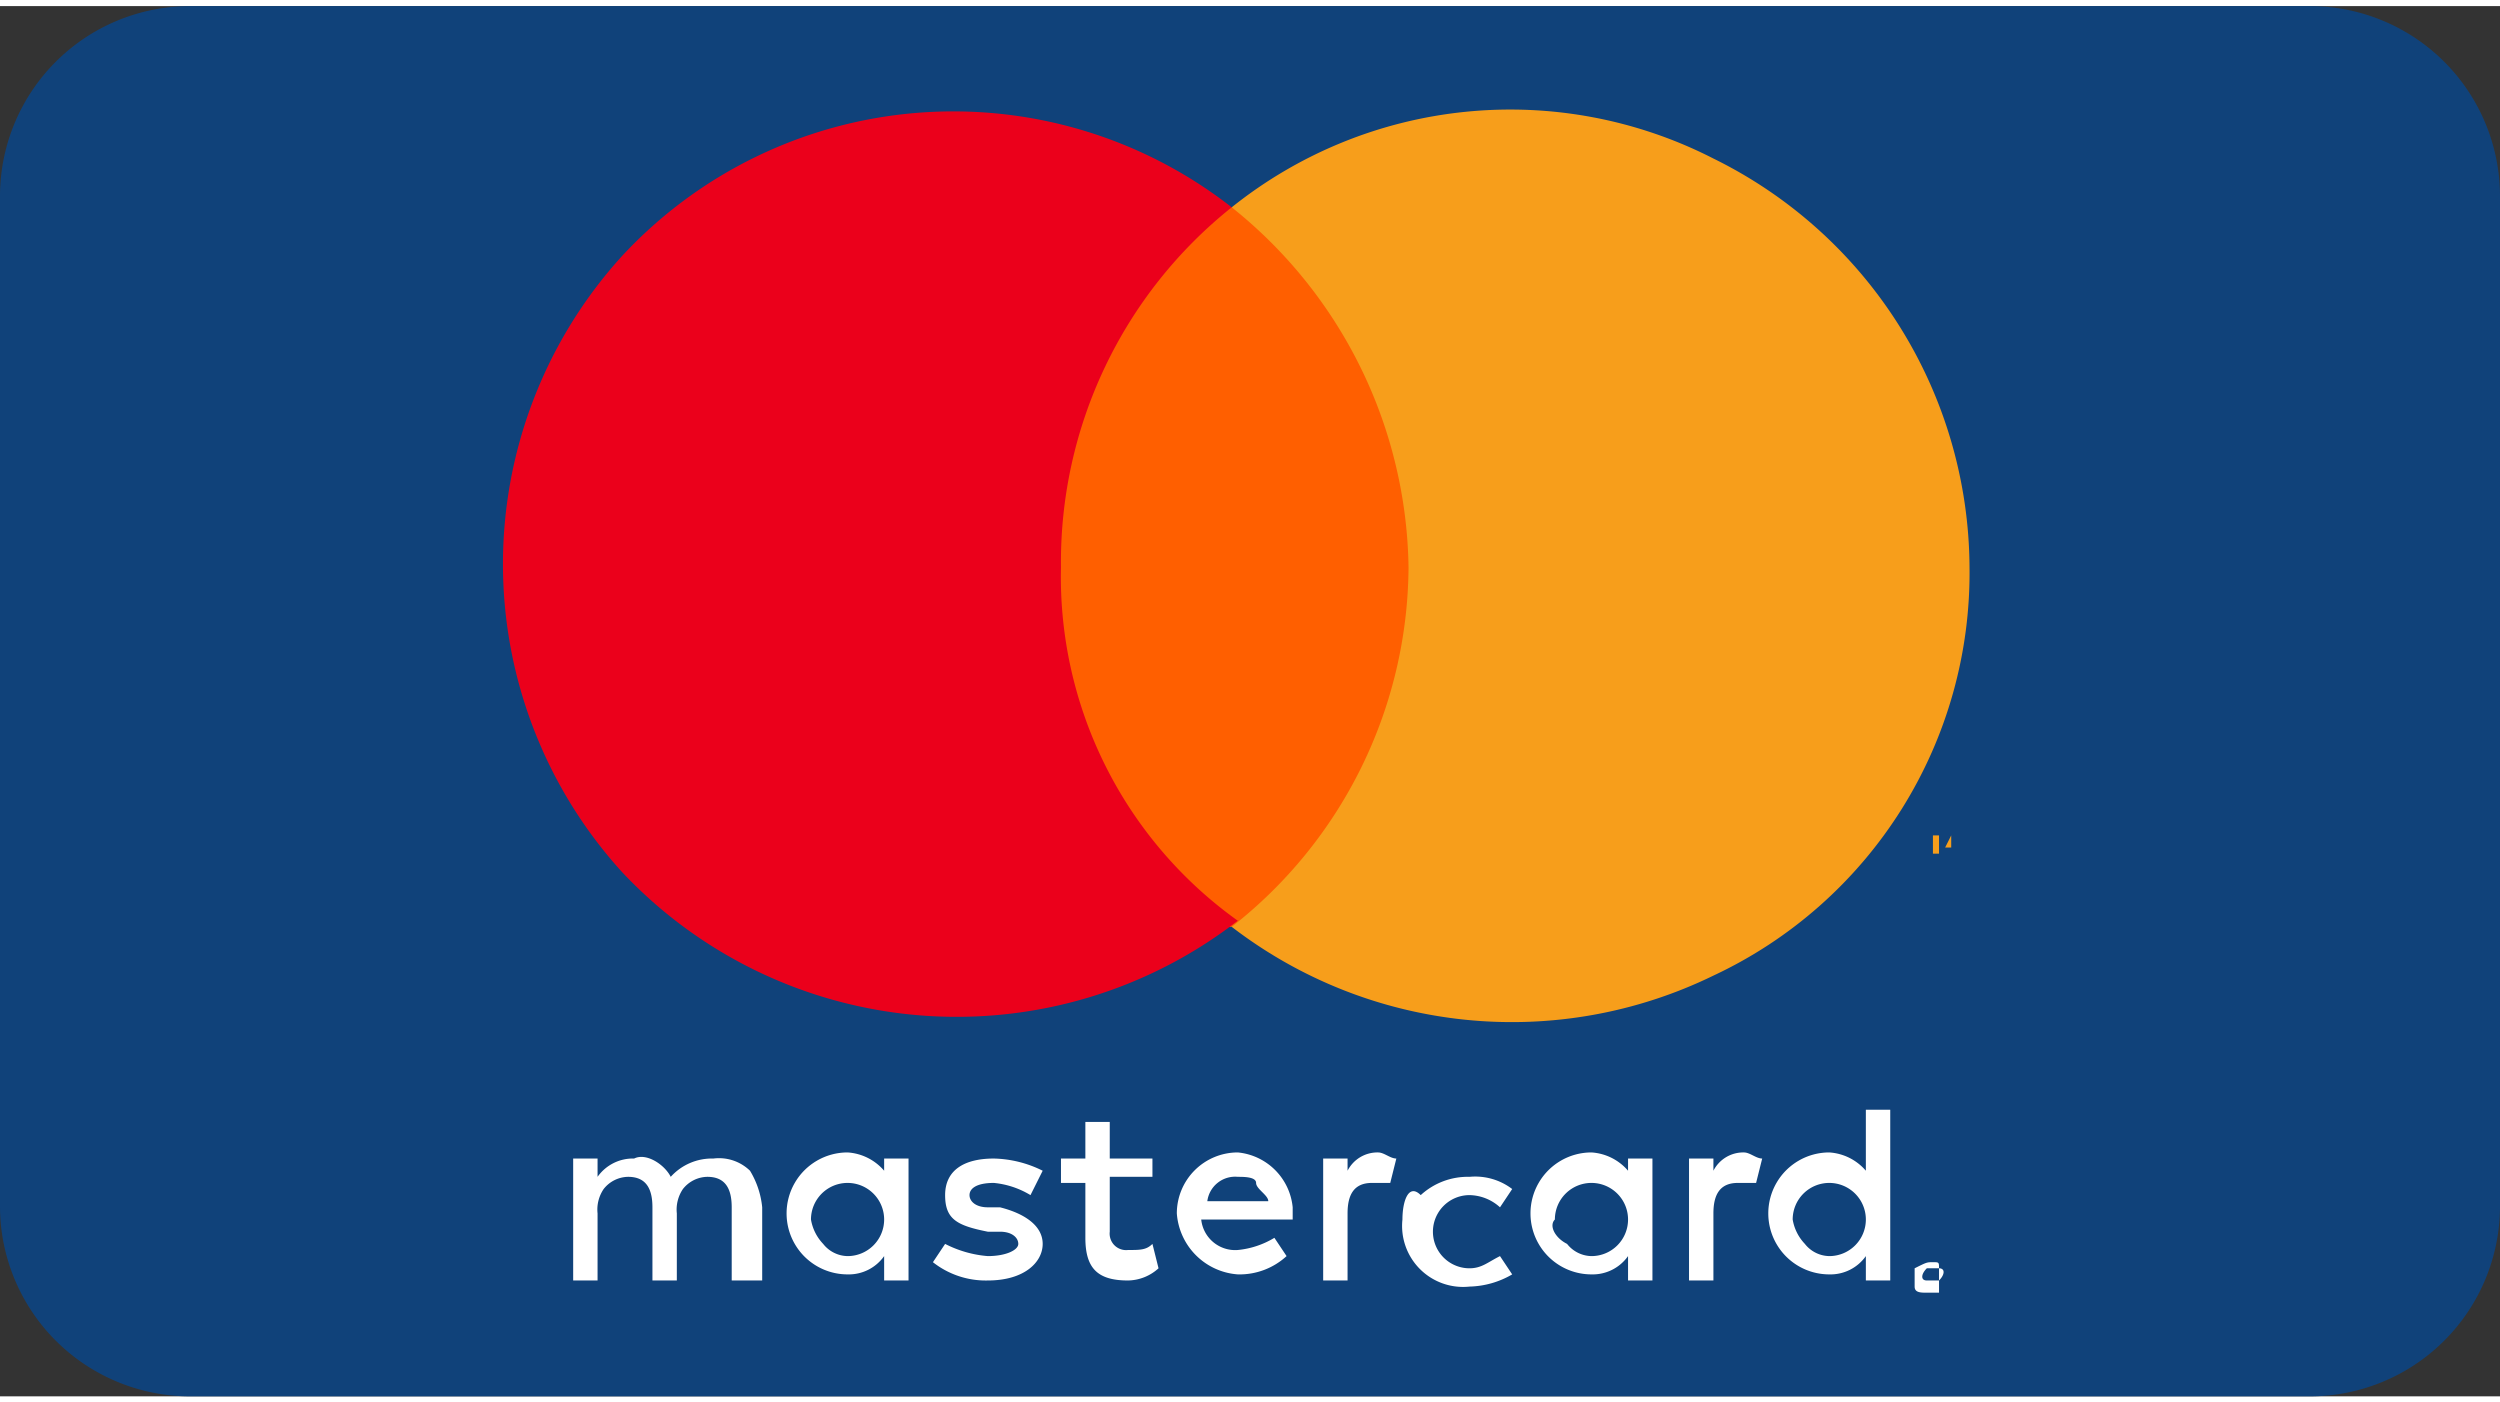 <svg id="Layer_1" width="41" height="23" data-name="Layer 1" xmlns="http://www.w3.org/2000/svg" viewBox="0 0 41 22.8"><rect x="0" y="0" width="41" height="22.8" fill="#333333" stroke="none"/><defs><style>.cls-1{fill:#10427a;fill-rule:evenodd;}.cls-2{fill:#fff;}.cls-3{fill:#ff5f00;}.cls-4{fill:#eb001b;}.cls-5{fill:#f79e1b;}</style></defs><path class="cls-1" d="M3.1.1H37.9A3.12,3.12,0,0,1,41,3.2V19.8a3.12,3.12,0,0,1-3.1,3.1H3.1A3.12,3.12,0,0,1,0,19.8V3.2A3.12,3.12,0,0,1,3.1.1Z" transform="translate(0 -0.1)"/><path class="cls-2" d="M12.5,21V19.8a1.42,1.42,0,0,0-.2-.6.73.73,0,0,0-.6-.2.91.91,0,0,0-.7.3c-.1-.2-.4-.4-.6-.3a.71.71,0,0,0-.6.3V19H9.4v2h.4V19.9a.6.6,0,0,1,.1-.4.52.52,0,0,1,.4-.2c.3,0,.4.2.4.5V21h.4V19.9a.6.6,0,0,1,.1-.4.52.52,0,0,1,.4-.2c.3,0,.4.2.4.5V21Zm6.4-2h-.7v-.6h-.4V19h-.4v.4h.4v.9c0,.5.2.7.7.7a.76.76,0,0,0,.5-.2l-.1-.4c-.1.1-.2.1-.4.1a.27.27,0,0,1-.3-.3v-.9h.7Zm3.7-.1a.55.55,0,0,0-.5.3V19h-.4v2h.4V19.9c0-.3.1-.5.4-.5h.3l.1-.4c-.1,0-.2-.1-.3-.1Zm-5.5.3a1.88,1.88,0,0,0-.8-.2c-.5,0-.8.2-.8.6s.2.5.7.6h.2c.2,0,.3.1.3.2s-.2.2-.5.2a1.85,1.85,0,0,1-.7-.2l-.2.3a1.4,1.4,0,0,0,.9.3c.6,0,.9-.3.9-.6s-.3-.5-.7-.6h-.2c-.2,0-.3-.1-.3-.2s.1-.2.4-.2a1.42,1.42,0,0,1,.6.2Zm11.5-.3a.55.55,0,0,0-.5.3V19h-.4v2h.4V19.9c0-.3.1-.5.4-.5h.3l.1-.4c-.1,0-.2-.1-.3-.1ZM23,20a1,1,0,0,0,1.1,1.1,1.45,1.45,0,0,0,.7-.2l-.2-.3c-.2.1-.3.2-.5.2a.6.6,0,1,1,0-1.2.76.76,0,0,1,.5.2l.2-.3a1,1,0,0,0-.7-.2,1.14,1.14,0,0,0-.8.3c-.2-.2-.3.1-.3.4Zm4.1,0V19h-.4v.2a.86.86,0,0,0-.6-.3,1,1,0,0,0,0,2,.71.71,0,0,0,.6-.3V21h.4Zm-1.6,0a.6.6,0,1,1,.6.6.52.52,0,0,1-.4-.2C25.5,20.3,25.4,20.1,25.5,20Zm-5.2-1.1a1,1,0,0,0-1,1,1.08,1.08,0,0,0,1,1,1.14,1.14,0,0,0,.8-.3l-.2-.3a1.42,1.42,0,0,1-.6.2.56.56,0,0,1-.6-.5h1.5v-.2a1,1,0,0,0-.9-.9Zm0,.4c.1,0,.3,0,.3.1s.2.2.2.3h-1a.46.46,0,0,1,.5-.4ZM31,20V18.2h-.4v1a.86.86,0,0,0-.6-.3,1,1,0,0,0,0,2,.71.71,0,0,0,.6-.3V21H31Zm.7.7h0c.1,0,.1,0,.1.1v.4h-.2c-.1,0-.2,0-.2-.1v-.3c.2-.1.2-.1.3-.1Zm0,.3h.1c.1-.1.1-.2,0-.2h-.2c-.1.1-.1.2,0,.2Zm.1-.2h0v.1l.1.1h0l-.1-.1h0V21h0v-.2Zm-.1,0ZM29.4,20a.6.6,0,1,1,.6.6.52.52,0,0,1-.4-.2A.76.76,0,0,1,29.4,20ZM14.9,20V19h-.4v.2a.86.86,0,0,0-.6-.3,1,1,0,1,0,0,2,.71.71,0,0,0,.6-.3V21h.4Zm-1.6,0a.6.6,0,1,1,.6.6.52.52,0,0,1-.4-.2.76.76,0,0,1-.2-.4Z" transform="translate(0 -0.1)"/><path class="cls-3" d="M17,3.4h6.5V15.2H17Z" transform="translate(0 -0.1)"/><path class="cls-4" d="M17.4,9.3a7.44,7.44,0,0,1,2.8-5.9,7.41,7.41,0,0,0-10,.8,7.51,7.51,0,0,0,0,10.1,7.53,7.53,0,0,0,10.1.8A6.93,6.93,0,0,1,17.4,9.3Z" transform="translate(0 -0.1)"/><path class="cls-5" d="M32.3,9.3A7.29,7.29,0,0,1,28.1,16a7.54,7.54,0,0,1-7.9-.8,7.54,7.54,0,0,0,2.9-5.9,7.69,7.69,0,0,0-2.9-5.9,7.31,7.31,0,0,1,7.9-.8,7.51,7.51,0,0,1,4.2,6.7Zm-.7,4.6v-.2h0v.2Zm.4,0v-.2h0l-.1.2-.1-.2h-.1V14h.1v-.3l.1.2H32v0Z" transform="translate(0 -0.1)"/></svg>